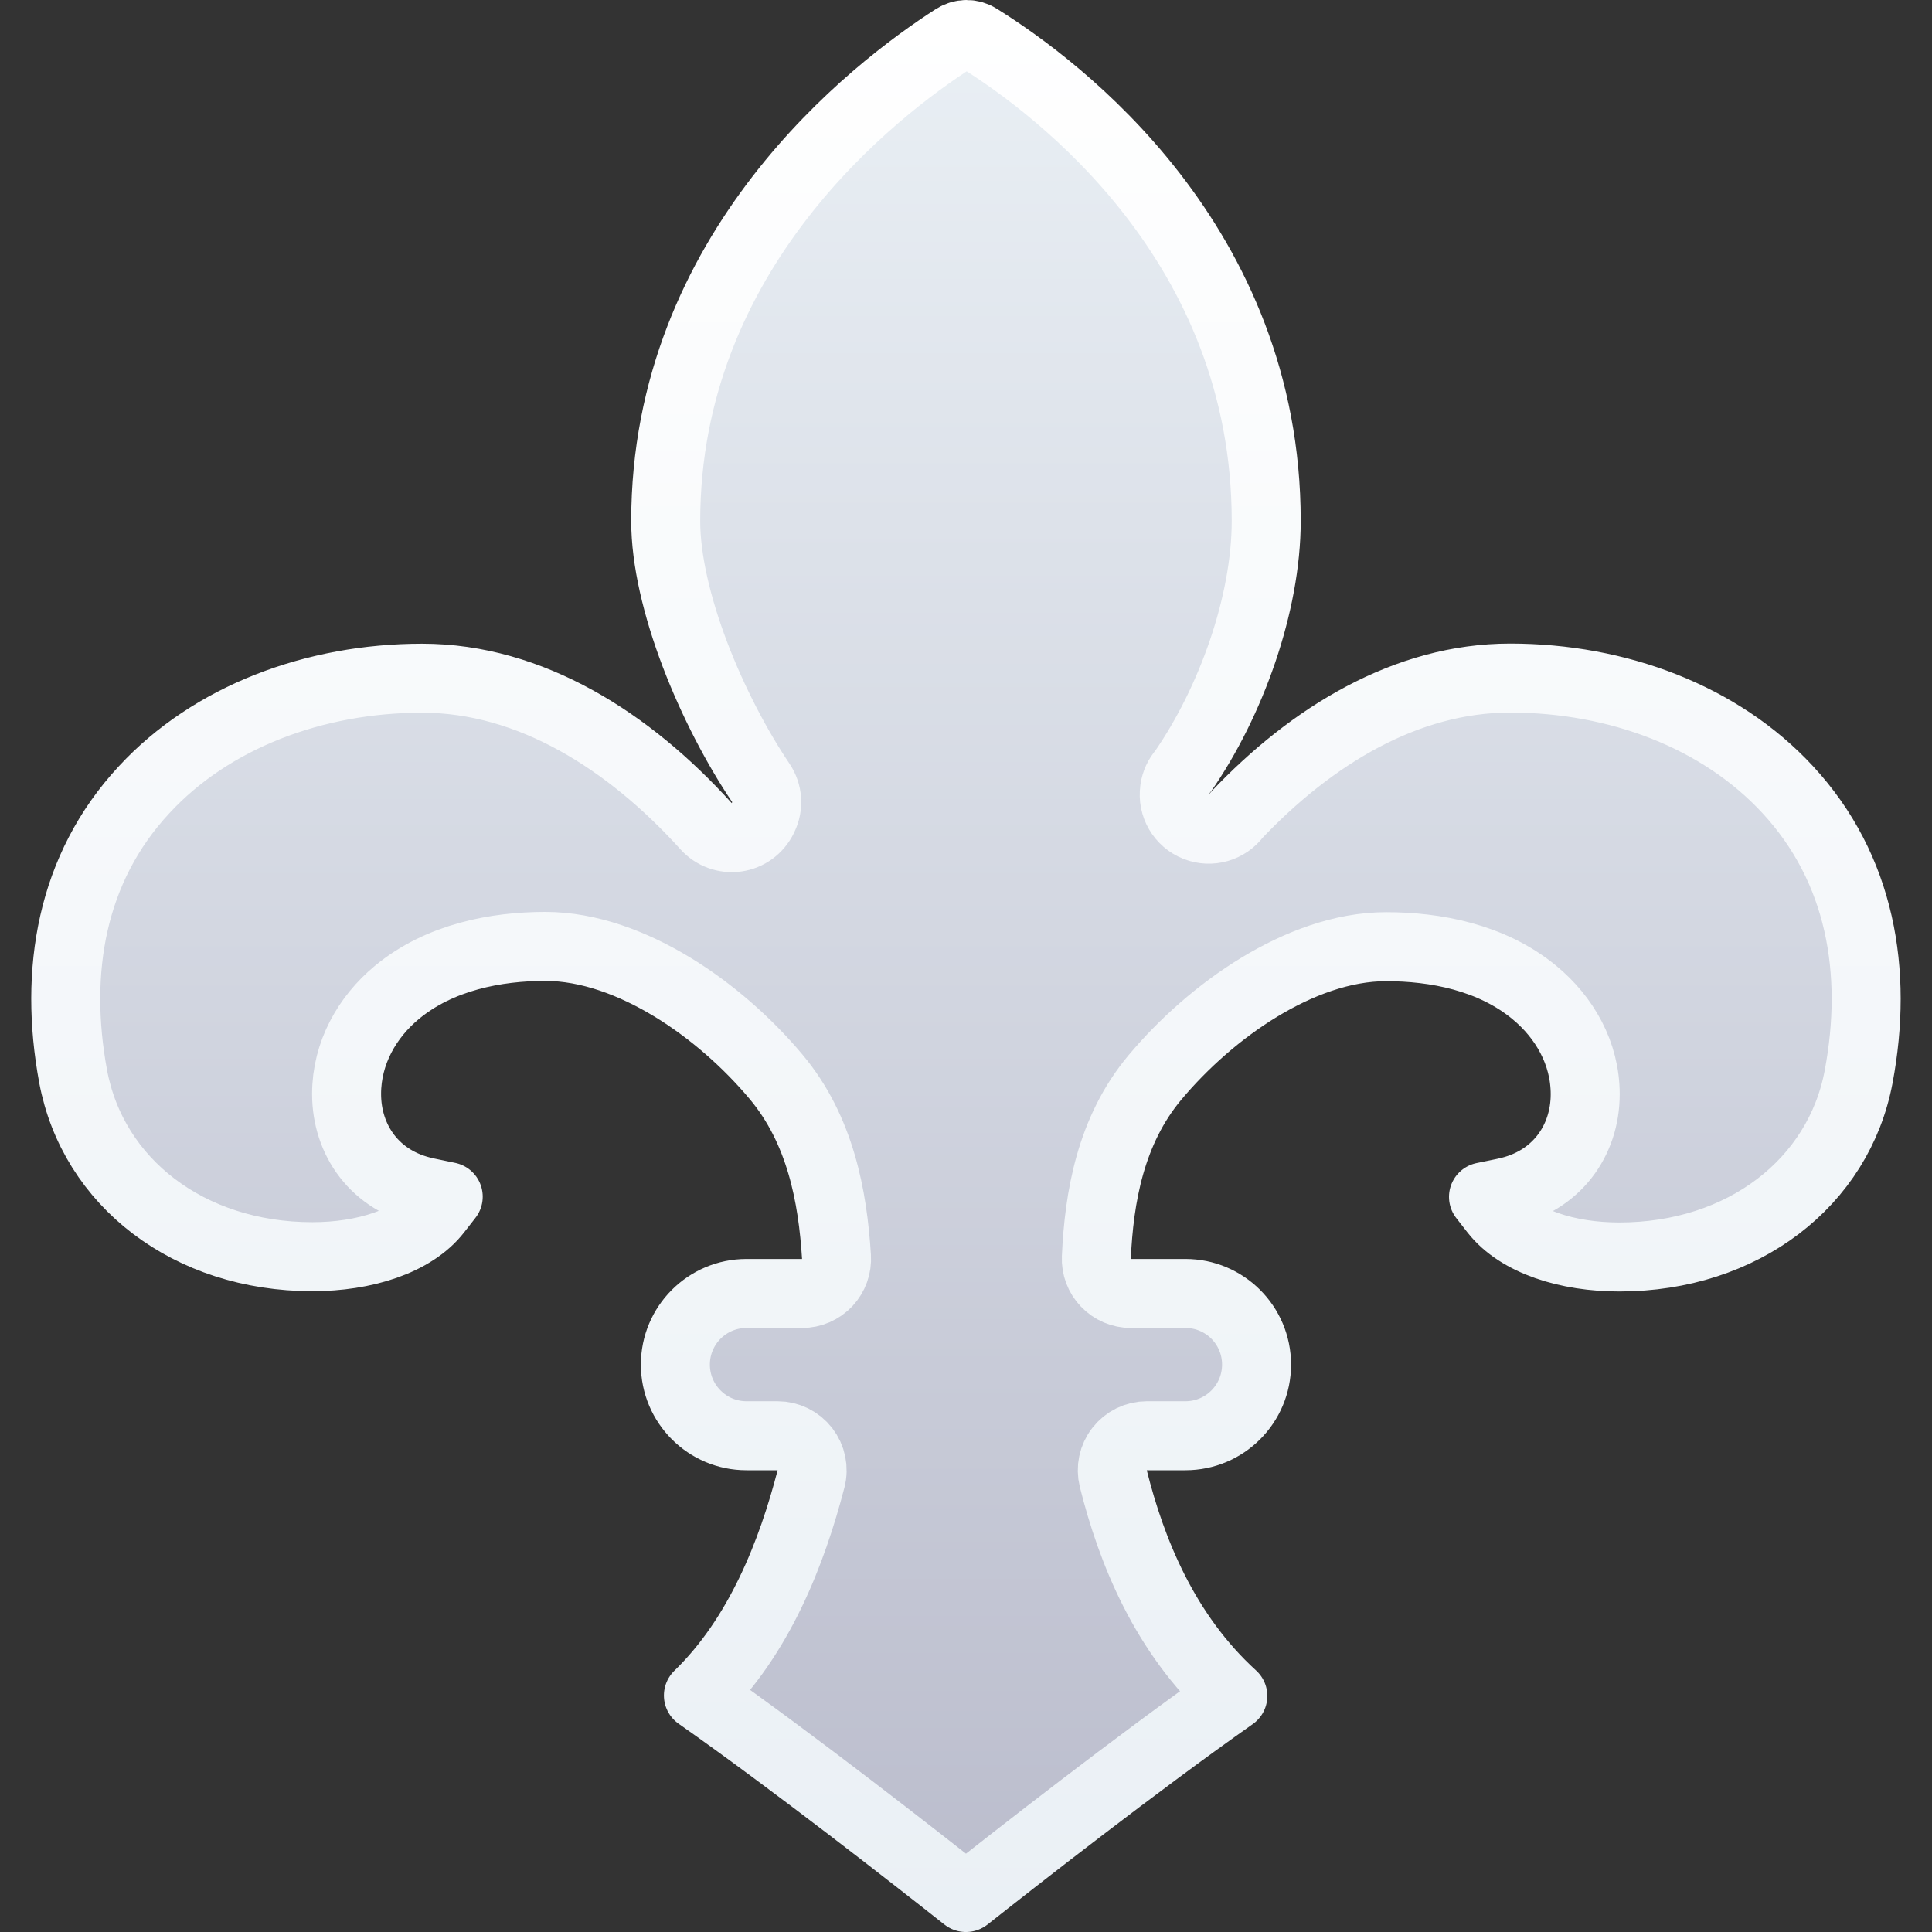 <svg width="28" height="28" viewBox="0 0 28 28" fill="none" xmlns="http://www.w3.org/2000/svg">
<rect x="0" y="0" width="28" height="28" fill="#333333" stroke="none"/>
<g clip-path="url(#clip0_55994_50892)">
<path d="M15.889 18.224C15.883 18.36 15.933 18.493 16.027 18.591C16.122 18.69 16.252 18.746 16.389 18.746H17.18C17.75 18.746 18.211 19.207 18.211 19.777C18.211 20.346 17.75 20.808 17.18 20.808H16.62C16.466 20.808 16.321 20.879 16.226 21.001C16.131 21.122 16.098 21.28 16.135 21.43C16.397 22.475 16.876 23.676 17.867 24.579C16.476 25.557 14.709 26.941 14.004 27.498L14.022 27.484L14 27.5L13.998 27.5L13.995 27.498C13.288 26.939 11.515 25.55 10.122 24.572C11.007 23.714 11.478 22.497 11.754 21.433C11.793 21.284 11.76 21.125 11.665 21.002C11.57 20.88 11.424 20.808 11.27 20.808H10.819C10.25 20.808 9.788 20.346 9.788 19.777C9.788 19.207 10.25 18.746 10.819 18.746H11.624C11.762 18.746 11.894 18.689 11.989 18.588C12.083 18.487 12.132 18.352 12.123 18.214C12.068 17.34 11.891 16.372 11.246 15.604C10.832 15.11 10.306 14.646 9.739 14.302C9.176 13.961 8.536 13.716 7.902 13.716C7.198 13.716 6.372 13.868 5.752 14.383C5.322 14.739 5.023 15.261 5.023 15.854C5.023 16.522 5.432 17.119 6.177 17.276L6.179 17.277L6.496 17.343L6.334 17.551C5.991 17.993 5.276 18.213 4.527 18.213C2.733 18.213 1.347 17.134 1.06 15.601C0.778 14.078 1.03 12.584 2.088 11.446L2.089 11.445C3.065 10.389 4.562 9.829 6.117 9.829C7.695 9.829 9.124 10.747 10.234 11.975C10.345 12.098 10.51 12.158 10.675 12.135C10.839 12.112 10.981 12.008 11.054 11.859L11.061 11.844C11.14 11.684 11.126 11.493 11.026 11.345C10.683 10.836 10.335 10.175 10.073 9.488C9.81 8.797 9.648 8.113 9.648 7.552C9.648 3.631 12.662 1.304 13.83 0.554C13.94 0.483 14.073 0.482 14.182 0.551C15.346 1.275 18.351 3.539 18.351 7.55C18.351 8.752 17.84 10.175 17.143 11.181C17.079 11.254 17.037 11.344 17.023 11.441L17.023 11.447C16.99 11.676 17.119 11.897 17.334 11.982C17.546 12.066 17.787 11.996 17.921 11.813C19.01 10.665 20.379 9.827 21.886 9.827C23.444 9.827 24.932 10.387 25.908 11.443C26.968 12.588 27.223 14.084 26.937 15.604C26.649 17.138 25.262 18.217 23.468 18.217C22.722 18.217 22.01 17.998 21.662 17.554L21.5 17.346L21.816 17.281L21.818 17.28C22.557 17.124 22.974 16.532 22.974 15.858C22.974 15.261 22.671 14.742 22.24 14.386C21.618 13.87 20.794 13.72 20.089 13.72C19.452 13.72 18.81 13.967 18.246 14.31C17.677 14.656 17.15 15.123 16.736 15.618C16.094 16.386 15.928 17.352 15.889 18.224Z" fill="url(#paint0_linear_55994_50892)"/>
<path d="M16.736 15.618C17.15 15.123 17.677 14.656 18.246 14.31C18.81 13.967 19.452 13.72 20.089 13.72C20.794 13.72 21.618 13.87 22.24 14.386C22.671 14.742 22.974 15.261 22.974 15.858C22.974 16.532 22.557 17.124 21.818 17.28L21.816 17.281L21.5 17.346L21.662 17.554C22.01 17.998 22.722 18.217 23.468 18.217C25.262 18.217 26.649 17.138 26.937 15.604C27.223 14.084 26.968 12.588 25.908 11.443C24.932 10.387 23.444 9.827 21.886 9.827C20.379 9.827 19.01 10.665 17.921 11.813C17.787 11.996 17.546 12.066 17.334 11.982C17.119 11.897 16.99 11.676 17.023 11.447L17.023 11.441C17.037 11.344 17.079 11.254 17.143 11.181C17.84 10.175 18.351 8.752 18.351 7.55C18.351 3.539 15.346 1.275 14.182 0.551C14.073 0.482 13.94 0.483 13.83 0.554C12.662 1.304 9.648 3.631 9.648 7.552C9.648 8.113 9.81 8.797 10.073 9.488C10.335 10.175 10.683 10.836 11.026 11.345C11.126 11.493 11.14 11.684 11.061 11.844L11.054 11.859C10.981 12.008 10.839 12.112 10.675 12.135C10.51 12.158 10.345 12.098 10.234 11.975C9.124 10.747 7.695 9.829 6.117 9.829C4.562 9.829 3.065 10.389 2.089 11.445L2.088 11.446C1.03 12.584 0.778 14.078 1.06 15.601C1.347 17.134 2.733 18.213 4.527 18.213C5.276 18.213 5.991 17.993 6.334 17.551L6.496 17.343L6.179 17.277L6.177 17.276C5.432 17.119 5.023 16.522 5.023 15.854C5.023 15.261 5.322 14.739 5.752 14.383C6.372 13.868 7.198 13.716 7.902 13.716C8.536 13.716 9.176 13.961 9.739 14.302C10.306 14.646 10.832 15.11 11.246 15.604C11.891 16.372 12.068 17.34 12.123 18.214C12.132 18.352 12.083 18.487 11.989 18.588C11.894 18.689 11.762 18.746 11.624 18.746H10.819C10.25 18.746 9.788 19.207 9.788 19.777C9.788 20.346 10.25 20.808 10.819 20.808H11.27C11.424 20.808 11.57 20.88 11.665 21.002C11.76 21.125 11.793 21.284 11.754 21.433C11.478 22.497 11.007 23.714 10.122 24.572C11.515 25.55 13.288 26.939 13.995 27.498L13.998 27.5L14 27.5L14.022 27.484L14.004 27.498C14.709 26.941 16.476 25.557 17.867 24.579C16.876 23.676 16.397 22.475 16.135 21.43C16.098 21.28 16.131 21.122 16.226 21.001C16.321 20.879 16.466 20.808 16.62 20.808H17.18C17.75 20.808 18.211 20.346 18.211 19.777C18.211 19.207 17.75 18.746 17.18 18.746H16.389C16.252 18.746 16.122 18.69 16.027 18.591C15.933 18.493 15.883 18.36 15.889 18.224C15.928 17.352 16.094 16.386 16.736 15.618ZM16.736 15.618L17.119 15.939" stroke="url(#paint1_linear_55994_50892)" stroke-linejoin="round"/>
</g>
<defs>
<linearGradient id="paint0_linear_55994_50892" x1="14" y1="-4.09506e-07" x2="14" y2="28" gradientUnits="userSpaceOnUse">
<stop stop-color="#EAF0F5"/>
<stop offset="1" stop-color="#BABCCC"/>
</linearGradient>
<linearGradient id="paint1_linear_55994_50892" x1="14" y1="-4.09506e-07" x2="14" y2="28" gradientUnits="userSpaceOnUse">
<stop stop-color="white"/>
<stop offset="1" stop-color="#EAF0F5"/>
</linearGradient>
<clipPath id="clip0_55994_50892">
<rect width="28" height="28" fill="white"/>
</clipPath>
</defs>
</svg>
